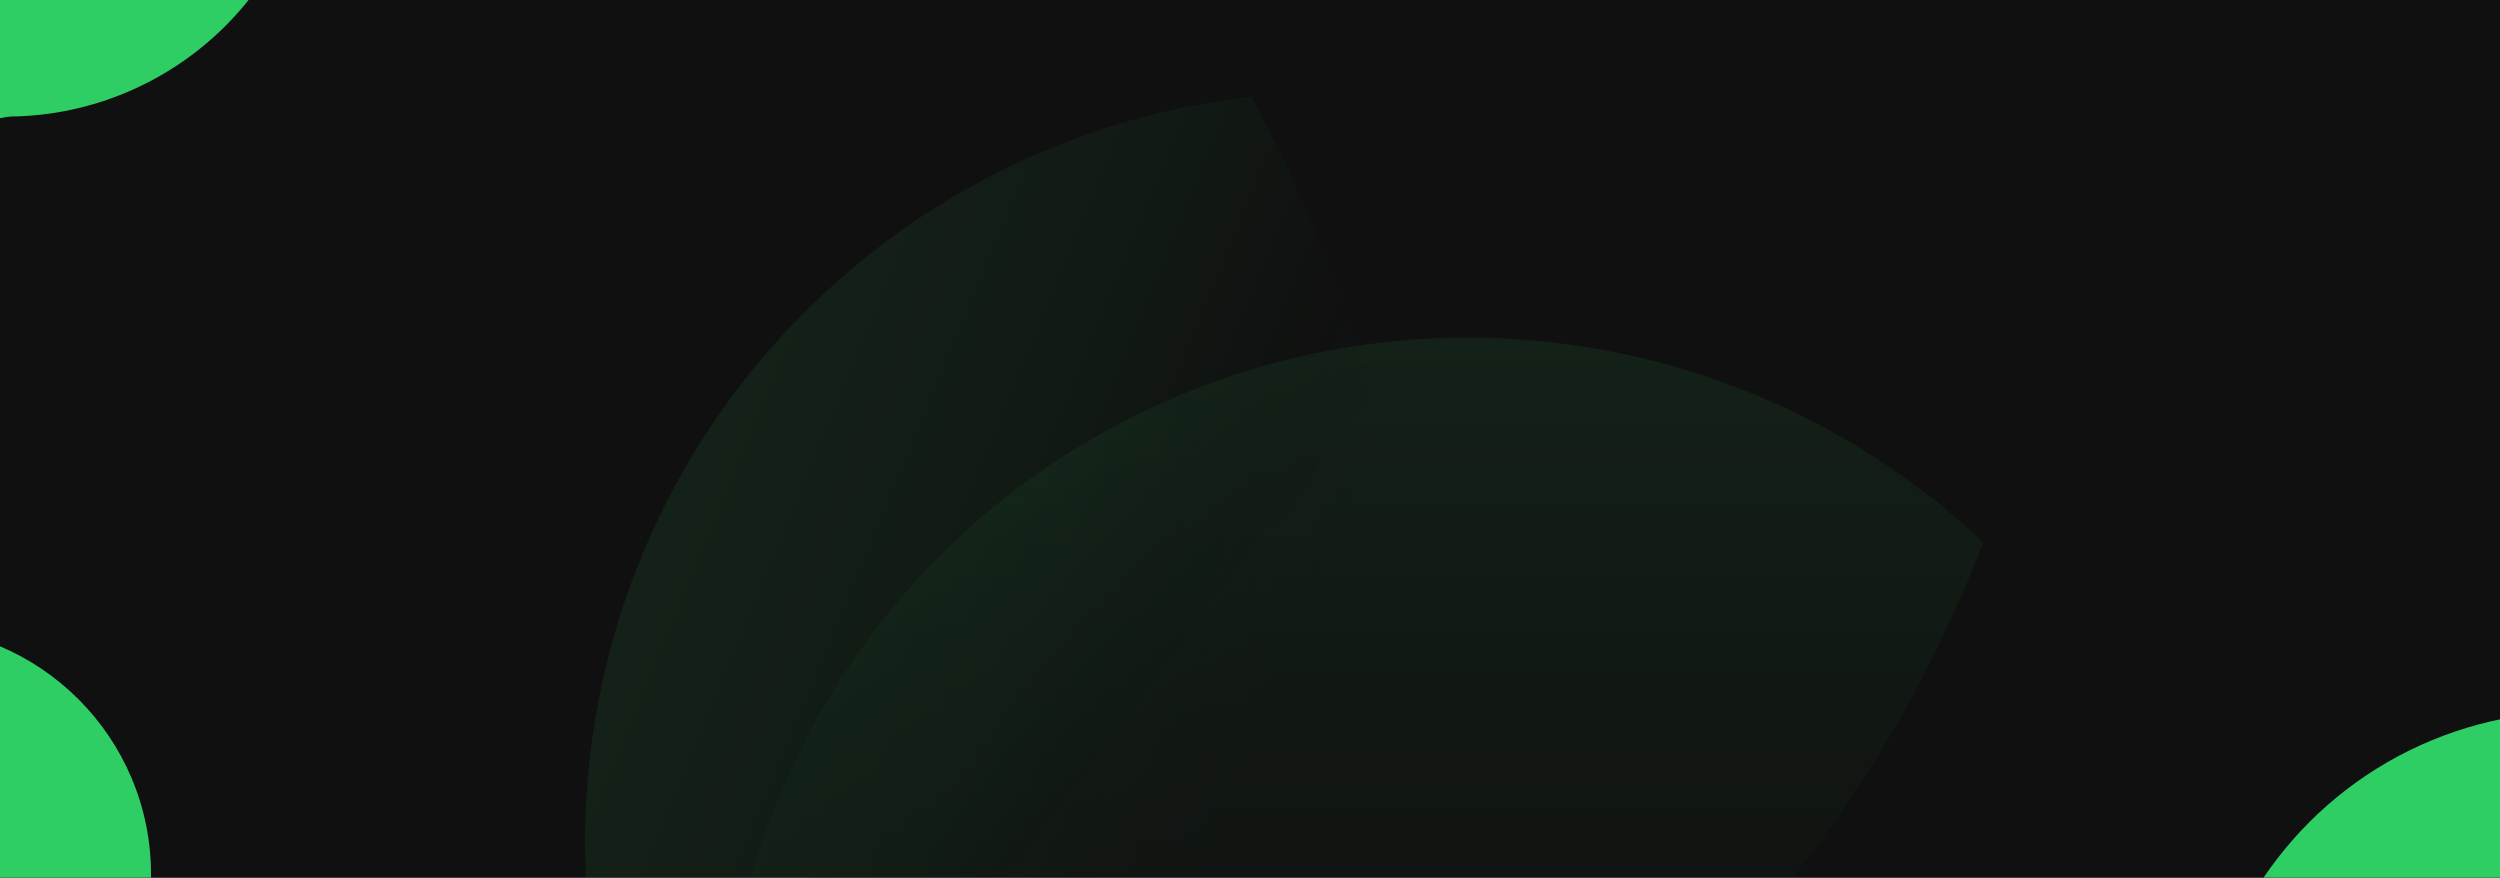 <svg width="1424" height="500" viewBox="0 0 1424 500" fill="none" xmlns="http://www.w3.org/2000/svg">
<g clip-path="url(#clip0_14595_18215)">
<rect width="1424" height="500" fill="#101010"/>
<g filter="url(#filter0_f_14595_18215)">
<circle cx="-54.992" cy="498" r="141" fill="#2FCE65"/>
</g>
<g filter="url(#filter1_f_14595_18215)">
<circle cx="3.923" cy="-109.561" r="175.906" transform="rotate(15 3.923 -109.561)" fill="#2FCE65"/>
</g>
<g filter="url(#filter2_f_14595_18215)">
<circle cx="1467.31" cy="620.083" r="214.755" transform="rotate(15 1467.31 620.083)" fill="#2FCE65"/>
</g>
<g filter="url(#filter3_f_14595_18215)">
<circle cx="-31.474" cy="-110.474" r="180.526" fill="#2FCE65"/>
</g>
<g opacity="0.44">
<path opacity="0.2" d="M647.393 707.867C747.153 696.682 1001.9 635.849 1129.77 308.977C996.368 182.677 790.587 152.923 623.137 249.282C484.064 329.311 410.01 475.04 410.01 625.107V710.328L576.41 710.354L576.432 710.354C600.152 710.434 623.796 710.513 647.393 707.867Z" fill="url(#paint0_linear_14595_18215)"/>
<path opacity="0.2" d="M706.01 681.033C761.86 597.619 879.829 363.786 712.711 55.131C530.14 75.494 374.586 213.459 340.096 403.551C311.451 561.429 374.956 712.055 489.573 808.92L554.662 863.929L662.091 736.854L662.105 736.837C677.476 718.772 692.799 700.764 706.01 681.033Z" fill="url(#paint1_linear_14595_18215)"/>
</g>
</g>
<defs>
<filter id="filter0_f_14595_18215" x="-795.992" y="-243" width="1482" height="1482" filterUnits="userSpaceOnUse" color-interpolation-filters="sRGB">
<feFlood flood-opacity="0" result="BackgroundImageFix"/>
<feBlend mode="normal" in="SourceGraphic" in2="BackgroundImageFix" result="shape"/>
<feGaussianBlur stdDeviation="300" result="effect1_foregroundBlur_14595_18215"/>
</filter>
<filter id="filter1_f_14595_18215" x="-572.026" y="-685.51" width="1151.9" height="1151.9" filterUnits="userSpaceOnUse" color-interpolation-filters="sRGB">
<feFlood flood-opacity="0" result="BackgroundImageFix"/>
<feBlend mode="normal" in="SourceGraphic" in2="BackgroundImageFix" result="shape"/>
<feGaussianBlur stdDeviation="200" result="effect1_foregroundBlur_14595_18215"/>
</filter>
<filter id="filter2_f_14595_18215" x="802.502" y="-44.726" width="1329.62" height="1329.62" filterUnits="userSpaceOnUse" color-interpolation-filters="sRGB">
<feFlood flood-opacity="0" result="BackgroundImageFix"/>
<feBlend mode="normal" in="SourceGraphic" in2="BackgroundImageFix" result="shape"/>
<feGaussianBlur stdDeviation="225" result="effect1_foregroundBlur_14595_18215"/>
</filter>
<filter id="filter3_f_14595_18215" x="-612" y="-691" width="1161.05" height="1161.05" filterUnits="userSpaceOnUse" color-interpolation-filters="sRGB">
<feFlood flood-opacity="0" result="BackgroundImageFix"/>
<feBlend mode="normal" in="SourceGraphic" in2="BackgroundImageFix" result="shape"/>
<feGaussianBlur stdDeviation="200" result="effect1_foregroundBlur_14595_18215"/>
</filter>
<linearGradient id="paint0_linear_14595_18215" x1="769.889" y1="192.293" x2="769.889" y2="710.381" gradientUnits="userSpaceOnUse">
<stop stop-color="#2FCE65"/>
<stop offset="1" stop-color="#186833" stop-opacity="0"/>
</linearGradient>
<linearGradient id="paint1_linear_14595_18215" x1="369.039" y1="343.536" x2="699.881" y2="480.331" gradientUnits="userSpaceOnUse">
<stop stop-color="#2FCE65"/>
<stop offset="0.567" stop-color="#186833"/>
<stop offset="1" stop-color="#101010" stop-opacity="0"/>
</linearGradient>
<clipPath id="clip0_14595_18215">
<rect width="1424" height="500" fill="white"/>
</clipPath>
</defs>
</svg>
